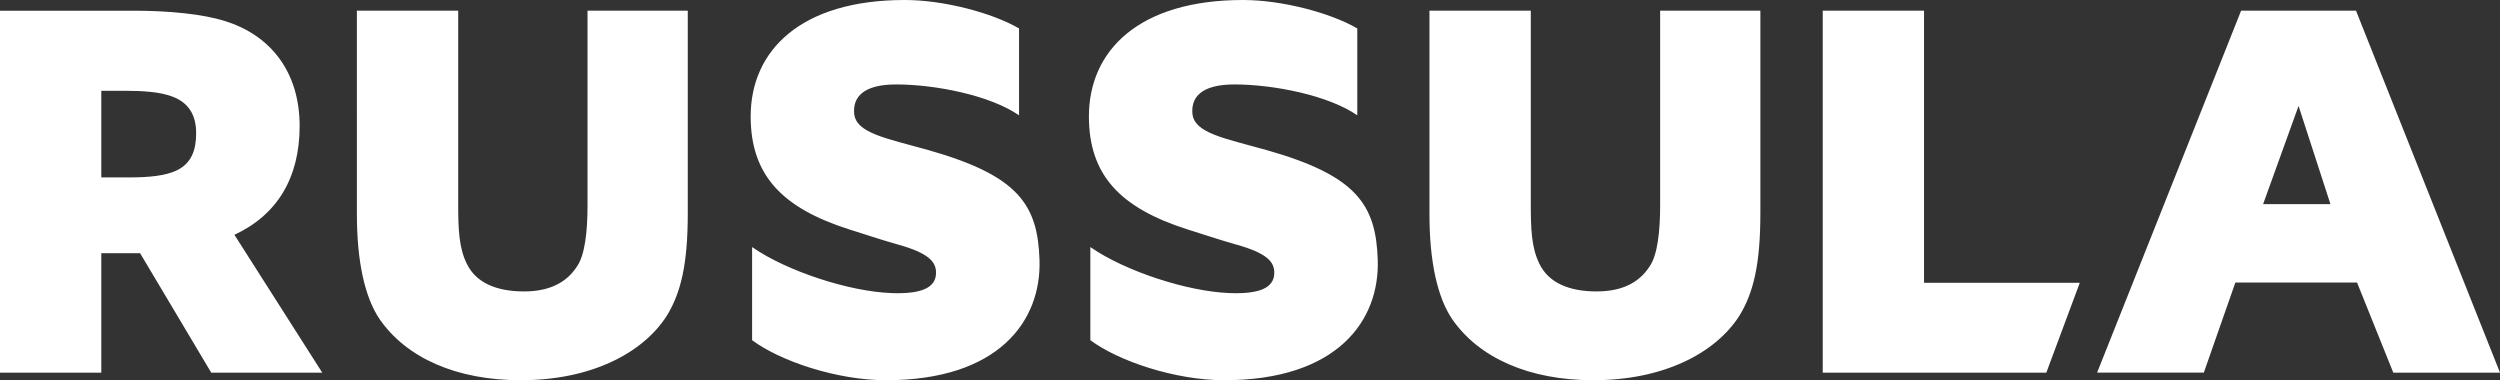 <?xml version="1.0" encoding="UTF-8"?> <svg xmlns="http://www.w3.org/2000/svg" width="138" height="21" fill="none"><rect width="100%" height="100%" fill="#333333" stroke="none"/><path d="M11.66 20.57l-3.926-6.593H5.592v6.593H0V.591h7.407c1.874 0 3.778.18 4.998.568 2.528.777 4.135 2.809 4.135 5.796 0 2.839-1.22 4.9-3.6 6.006l4.849 7.61H11.66zM7.14 9.793c1.1 0 1.992-.09 2.617-.388.803-.388 1.071-1.105 1.071-2.062 0-.986-.417-1.703-1.368-2.031-.655-.24-1.577-.3-2.529-.3H5.592v4.782H7.14zm30.825 1.993c0 2.808-.387 4.392-1.16 5.647-1.338 2.091-4.224 3.555-8.061 3.555-3.54 0-6.307-1.225-7.794-3.376-.803-1.195-1.25-3.138-1.25-5.796V.59h5.593v10.687c0 1.314.03 2.39.476 3.286.506 1.046 1.636 1.524 3.153 1.524 1.309 0 2.32-.419 2.945-1.405.417-.626.565-1.882.565-3.376V.59h5.533v11.196zm59.207 0c0 2.808-.387 4.392-1.16 5.647-1.339 2.091-4.225 3.555-8.062 3.555-3.54 0-6.306-1.225-7.794-3.376-.803-1.195-1.25-3.138-1.25-5.796V.59H84.5v10.687c0 1.314.03 2.39.476 3.286.506 1.046 1.636 1.524 3.153 1.524 1.31 0 2.32-.419 2.946-1.405.416-.626.565-1.882.565-3.376V.59h5.533v11.196zm3.443 8.784V.59h5.592v15.02h8.597l-1.847 4.96h-12.342zm22.778-4.976l-1.742 4.975h-5.891L123.709.59h6.343L138 20.57h-5.89l-2.002-4.976h-6.715zm3.485-9.74l-1.954 5.413h3.716l-1.757-5.412h-.005zm-70.627.512c-1.578-1.097-4.61-1.705-6.783-1.705-1.814 0-2.388.7-2.319 1.593.086 1.104 1.803 1.382 4.094 2.03 4.983 1.412 6.042 3.019 6.138 6.071.106 3.345-2.23 6.633-8.478 6.633-2.72 0-5.85-1.064-7.387-2.21v-5.14c1.94 1.345 5.368 2.453 7.685 2.54 1.589.06 2.48-.255 2.468-1.138-.007-.575-.377-1.057-2.076-1.534-.666-.187-1.294-.388-2.723-.845-3.688-1.178-5.433-2.98-5.433-6.237C41.437 2.809 44.174 0 49.944 0c2.172 0 4.851.72 6.307 1.57v4.796zm18.672 0c-1.578-1.097-4.612-1.705-6.784-1.705-1.814 0-2.388.7-2.319 1.593.086 1.104 1.803 1.382 4.095 2.03 4.983 1.412 6.041 3.019 6.137 6.071.106 3.345-2.23 6.633-8.478 6.633-2.72 0-5.85-1.064-7.387-2.21v-5.14c1.94 1.345 5.368 2.453 7.685 2.54 1.589.06 2.48-.255 2.469-1.138-.007-.575-.378-1.057-2.077-1.534-.666-.187-1.294-.388-2.723-.845-3.688-1.178-5.433-2.98-5.433-6.237C60.108 2.809 62.845 0 68.616 0c2.17 0 4.85.72 6.306 1.57v4.796z" fill="#fff"></path></svg> 